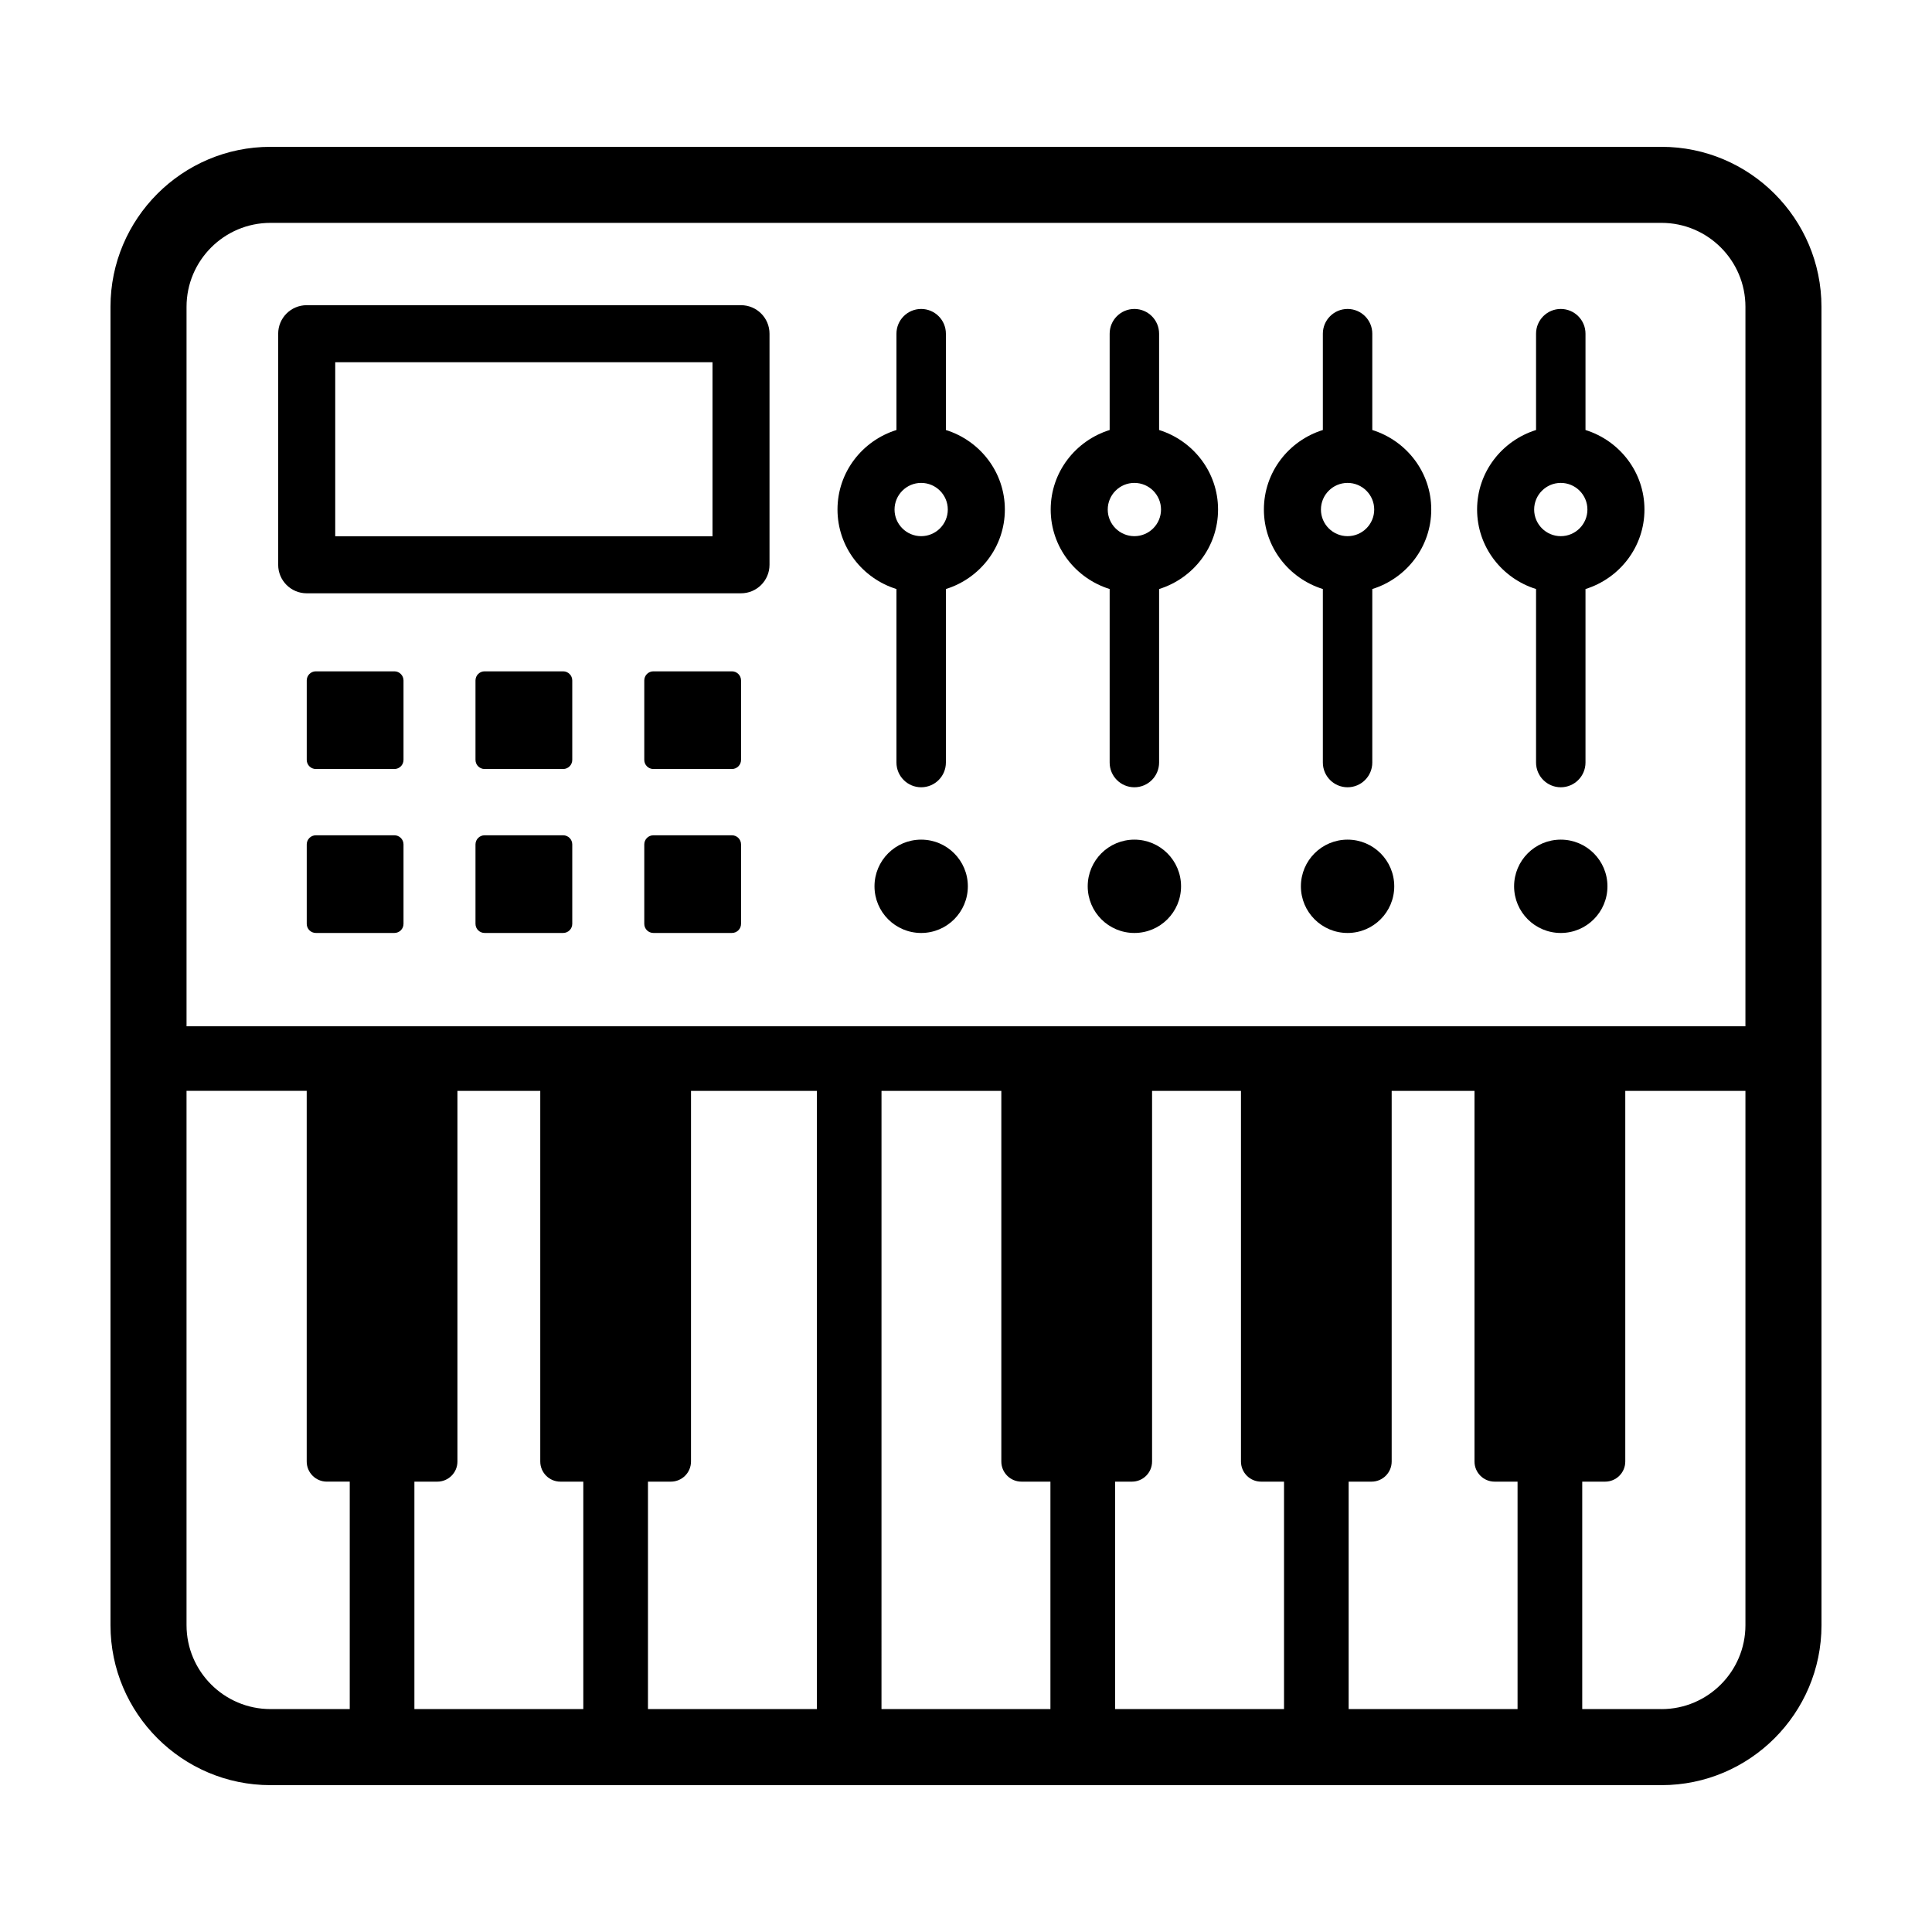 <?xml version="1.0" encoding="UTF-8"?>
<!-- Uploaded to: ICON Repo, www.iconrepo.com, Generator: ICON Repo Mixer Tools -->
<svg fill="#000000" width="800px" height="800px" version="1.1" viewBox="144 144 512 512" xmlns="http://www.w3.org/2000/svg">
 <g>
  <path d="m225.28 301.23h115.09c4.176 0 7.559-3.379 7.559-7.559v-61.234c0-4.176-3.379-7.559-7.559-7.559h-115.09c-4.176 0-7.559 3.379-7.559 7.559v61.242c0.004 4.172 3.387 7.551 7.559 7.551zm7.559-61.238h99.98v46.129h-99.98z"/>
  <path d="m584.31 182.91h-368.63c-23.379 0-42.398 19.027-42.398 42.402v349.37c0 23.383 19.02 42.402 42.402 42.402h368.63c23.383 0 42.402-19.02 42.402-42.402l-0.008-349.37c0-23.375-19.016-42.402-42.398-42.402zm-368.63 20.152h368.63c12.27 0 22.25 9.98 22.25 22.25l-0.004 190.66h-413.12v-190.66c0-12.27 9.98-22.25 22.246-22.25zm44.207 333.59c2.949 0 5.34-2.387 5.34-5.34v-98.219h21.949v98.219c0 2.949 2.387 5.34 5.34 5.34h6.066v60.277h-44.762v-60.277zm55.824 0h6.07c2.949 0 5.34-2.387 5.34-5.34l0.004-98.219h33.355v163.83h-44.762v-60.273zm61.898-103.56h31.754v98.219c0 2.949 2.387 5.34 5.34 5.34h7.672v60.277h-44.77zm61.898 103.56h4.465c2.949 0 5.34-2.387 5.34-5.34v-98.219h23.559v98.219c0 2.949 2.387 5.34 5.34 5.34h6.07v60.277h-44.762v-60.277zm61.898 0h6.066c2.949 0 5.34-2.387 5.34-5.34v-98.219h21.949v98.219c0 2.949 2.387 5.34 5.34 5.34h6.07v60.277h-44.762v-60.277zm-307.97 38.027v-141.59h31.848v98.219c0 2.949 2.387 5.34 5.34 5.34h6.066v60.277h-21.004c-12.27 0-22.25-9.98-22.25-22.25zm390.88 22.25h-21.004v-60.277h6.066c2.949 0 5.34-2.387 5.34-5.34v-98.219h31.844v141.59c0 12.27-9.98 22.25-22.246 22.25z"/>
  <path d="m381.57 300.1v45.984c0 3.617 2.934 6.551 6.551 6.551 3.617 0 6.551-2.934 6.551-6.551v-45.984c9.02-2.812 15.625-11.141 15.625-21.07s-6.606-18.258-15.625-21.074v-25.527c0-3.617-2.934-6.551-6.551-6.551-3.617 0-6.551 2.934-6.551 6.551v25.527c-9.012 2.812-15.625 11.141-15.625 21.07 0.004 9.938 6.609 18.266 15.625 21.074zm6.547-28.125c3.891 0 7.059 3.164 7.059 7.059 0 3.891-3.164 7.055-7.059 7.055-3.891 0-7.055-3.164-7.055-7.055 0.004-3.891 3.168-7.059 7.055-7.059z"/>
  <path d="m438.07 300.1v45.984c0 3.617 2.934 6.551 6.551 6.551 3.617 0 6.551-2.934 6.551-6.551v-45.984c9.02-2.812 15.625-11.141 15.625-21.07s-6.606-18.258-15.625-21.074v-25.527c0-3.617-2.934-6.551-6.551-6.551-3.617 0-6.551 2.934-6.551 6.551v25.527c-9.02 2.812-15.625 11.141-15.625 21.074 0.004 9.934 6.609 18.262 15.625 21.07zm6.551-28.125c3.891 0 7.059 3.164 7.059 7.059 0 3.891-3.164 7.055-7.059 7.055-3.894 0-7.059-3.164-7.059-7.055s3.164-7.059 7.059-7.059z"/>
  <path d="m494.57 300.1v45.984c0 3.617 2.934 6.551 6.551 6.551s6.551-2.934 6.551-6.551v-45.984c9.02-2.812 15.625-11.141 15.625-21.07s-6.606-18.258-15.625-21.074v-25.527c0-3.617-2.934-6.551-6.551-6.551s-6.551 2.934-6.551 6.551v25.527c-9.02 2.812-15.625 11.141-15.625 21.074s6.606 18.262 15.625 21.07zm6.551-28.125c3.891 0 7.059 3.164 7.059 7.059 0 3.891-3.164 7.055-7.059 7.055s-7.059-3.164-7.059-7.055 3.164-7.059 7.059-7.059z"/>
  <path d="m551.07 300.1v45.984c0 3.617 2.934 6.551 6.551 6.551 3.617 0 6.551-2.934 6.551-6.551v-45.984c9.02-2.812 15.625-11.141 15.625-21.07s-6.606-18.258-15.625-21.074v-25.527c0-3.617-2.934-6.551-6.551-6.551-3.617 0-6.551 2.934-6.551 6.551v25.527c-9.012 2.812-15.625 11.141-15.625 21.07 0.008 9.938 6.613 18.266 15.625 21.074zm6.551-28.125c3.891 0 7.059 3.164 7.059 7.059 0 3.891-3.164 7.055-7.059 7.055-3.891 0-7.055-3.164-7.055-7.055s3.164-7.059 7.055-7.059z"/>
  <path d="m248.52 321.91h-20.816c-1.336 0-2.414 1.082-2.414 2.414v21.055c0 1.336 1.082 2.414 2.414 2.414h20.816c1.336 0 2.414-1.082 2.414-2.414v-21.055c-0.004-1.328-1.082-2.414-2.414-2.414z"/>
  <path d="m293.24 321.91h-20.816c-1.336 0-2.414 1.082-2.414 2.414v21.055c0 1.336 1.082 2.414 2.414 2.414h20.816c1.336 0 2.414-1.082 2.414-2.414v-21.055c0-1.328-1.078-2.414-2.414-2.414z"/>
  <path d="m337.97 321.91h-20.816c-1.336 0-2.414 1.082-2.414 2.414v21.055c0 1.336 1.078 2.414 2.414 2.414h20.816c1.336 0 2.414-1.082 2.414-2.414v-21.055c0-1.328-1.082-2.414-2.414-2.414z"/>
  <path d="m248.52 365.36h-20.816c-1.336 0-2.414 1.082-2.414 2.414v21.055c0 1.336 1.082 2.414 2.414 2.414h20.816c1.336 0 2.414-1.082 2.414-2.414v-21.055c-0.004-1.332-1.082-2.414-2.414-2.414z"/>
  <path d="m293.24 365.36h-20.816c-1.336 0-2.414 1.082-2.414 2.414v21.055c0 1.336 1.082 2.414 2.414 2.414h20.816c1.336 0 2.414-1.082 2.414-2.414v-21.055c0-1.332-1.078-2.414-2.414-2.414z"/>
  <path d="m337.97 365.36h-20.816c-1.336 0-2.414 1.082-2.414 2.414v21.055c0 1.336 1.078 2.414 2.414 2.414h20.816c1.336 0 2.414-1.082 2.414-2.414v-21.055c0-1.332-1.082-2.414-2.414-2.414z"/>
  <path d="m400.49 378.88c0 6.832-5.539 12.367-12.371 12.367-6.828 0-12.367-5.535-12.367-12.367 0-6.832 5.539-12.367 12.367-12.367 6.832 0 12.371 5.535 12.371 12.367"/>
  <path d="m456.99 378.88c0 6.832-5.535 12.367-12.367 12.367-6.832 0-12.367-5.535-12.367-12.367 0-6.832 5.535-12.367 12.367-12.367 6.832 0 12.367 5.535 12.367 12.367"/>
  <path d="m513.49 378.88c0 6.832-5.539 12.367-12.367 12.367-6.832 0-12.371-5.535-12.371-12.367 0-6.832 5.539-12.367 12.371-12.367 6.828 0 12.367 5.535 12.367 12.367"/>
  <path d="m569.99 378.88c0 6.832-5.535 12.367-12.367 12.367-6.832 0-12.371-5.535-12.371-12.367 0-6.832 5.539-12.367 12.371-12.367 6.832 0 12.367 5.535 12.367 12.367"/>
 </g>
</svg>